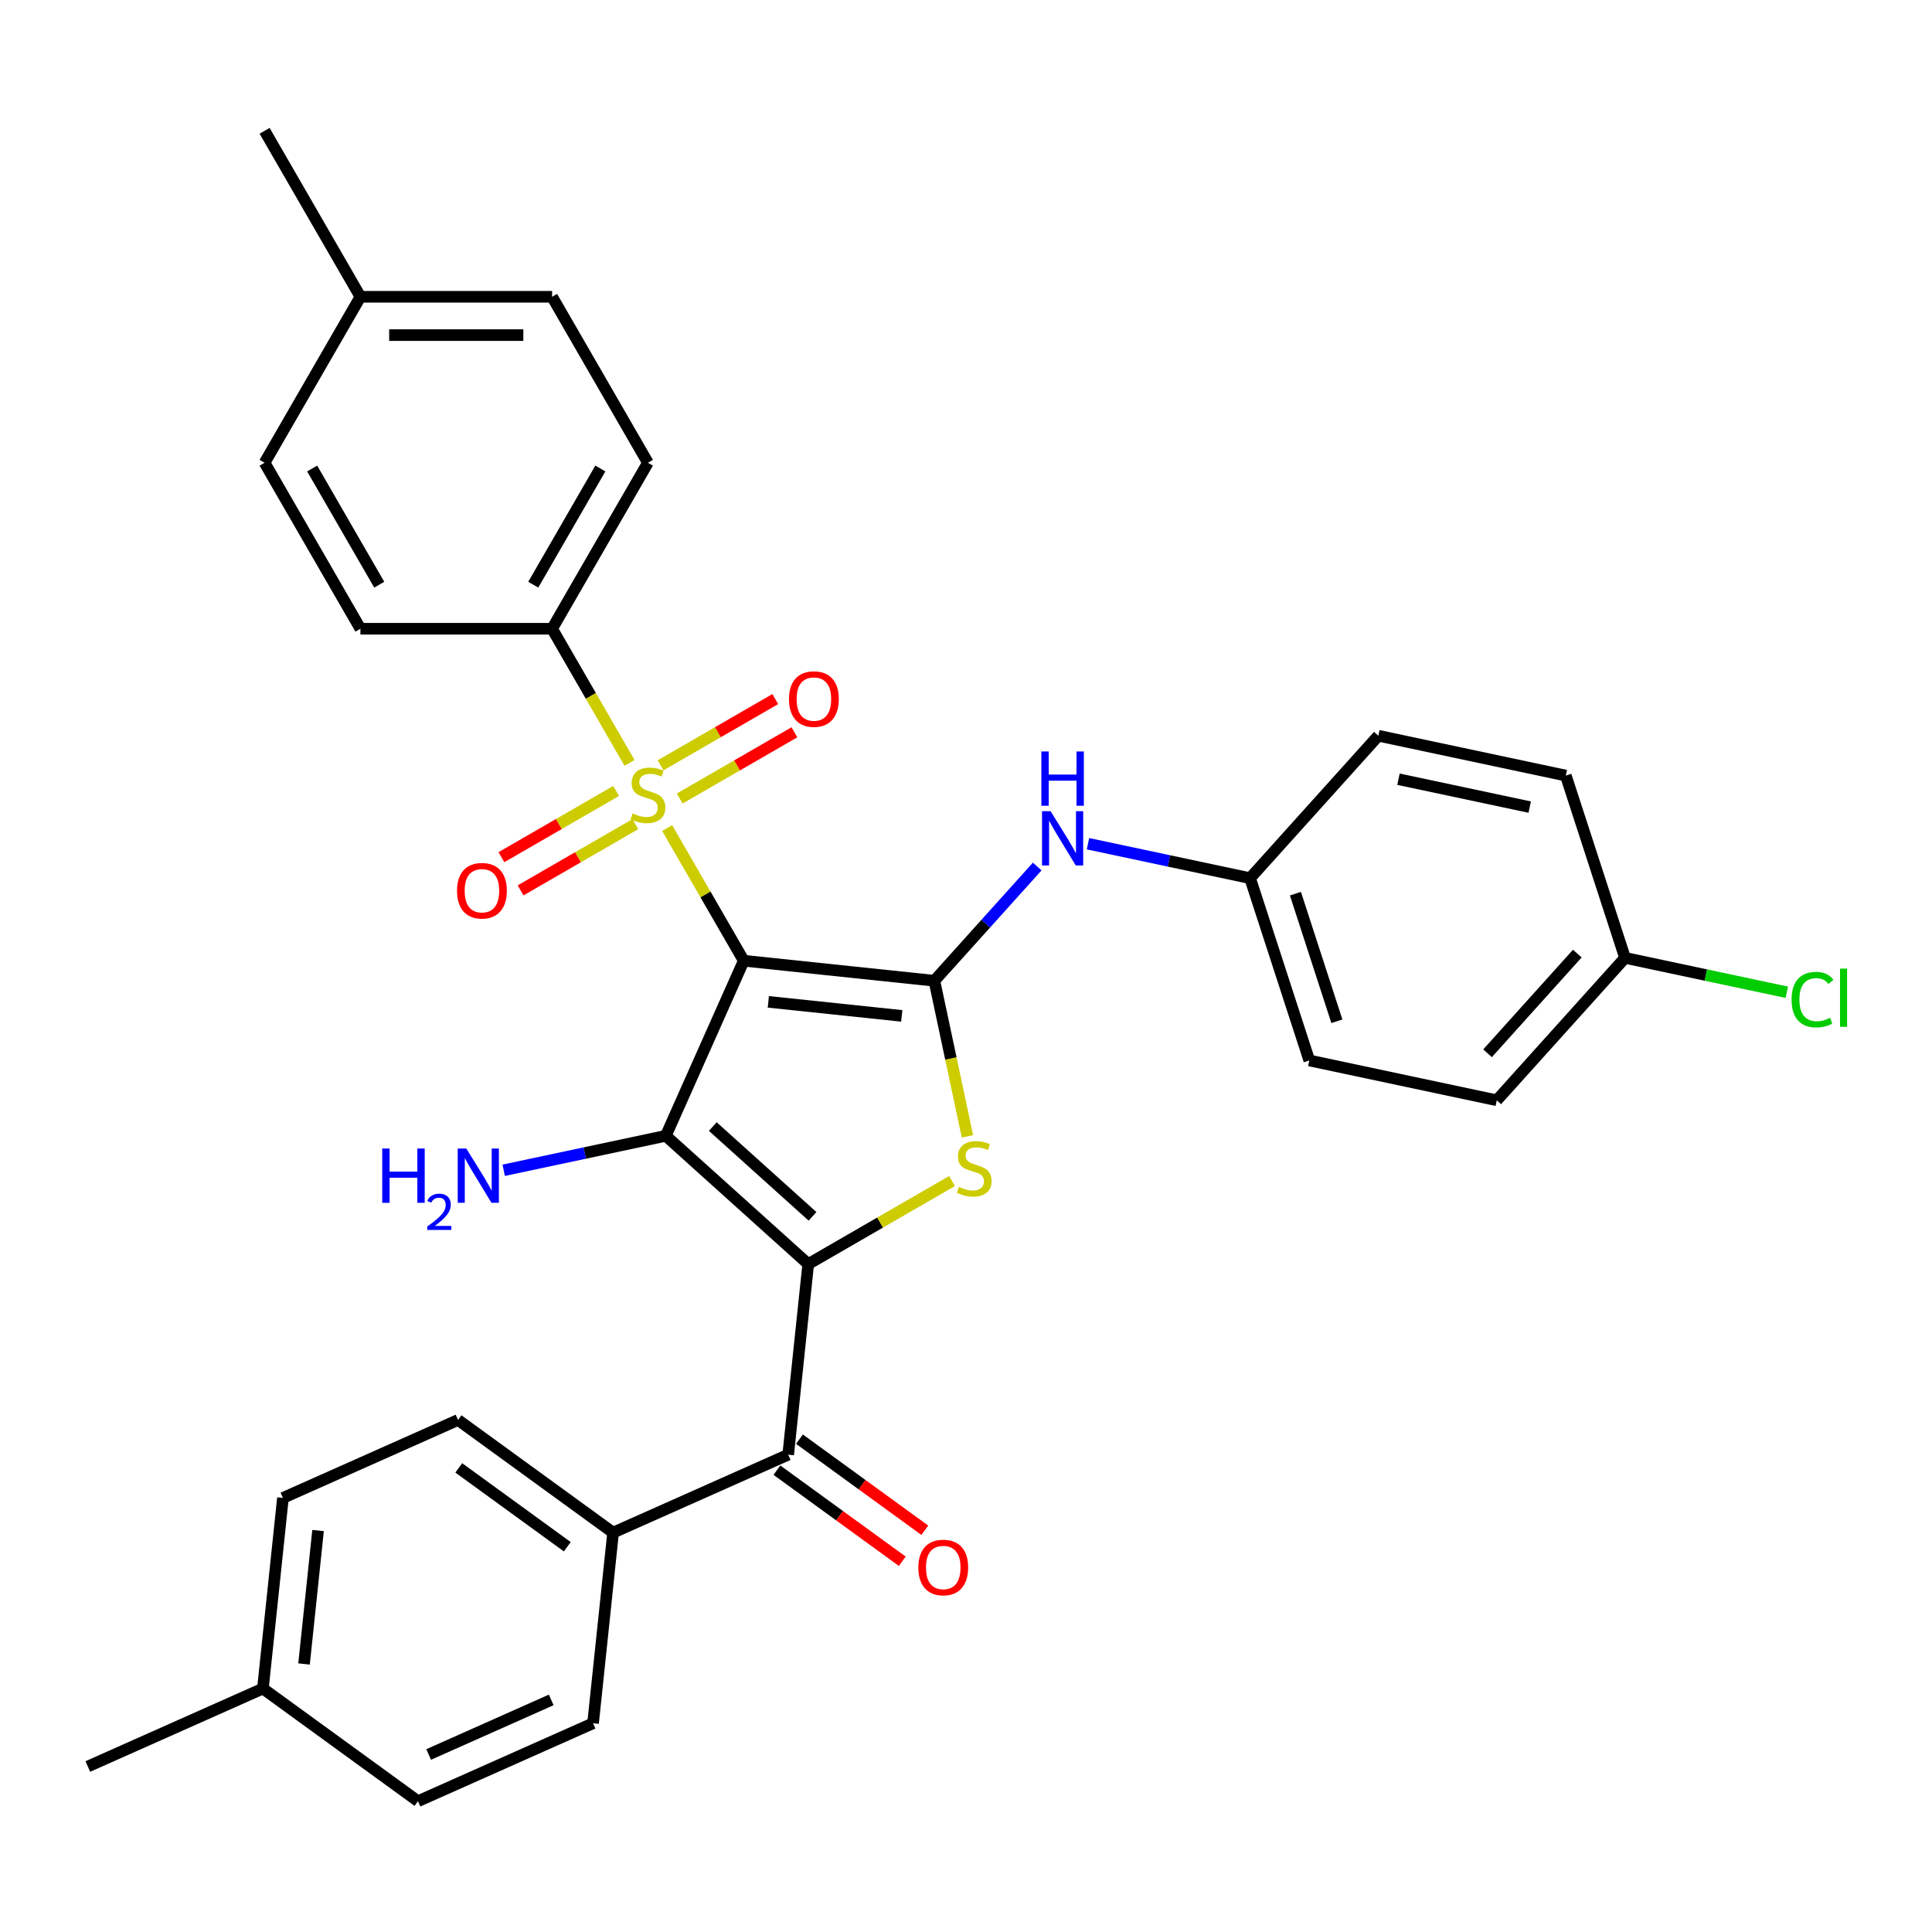 <?xml version='1.0' encoding='iso-8859-1'?>
<svg version='1.1' baseProfile='full'
              xmlns='http://www.w3.org/2000/svg'
                      xmlns:rdkit='http://www.rdkit.org/xml'
                      xmlns:xlink='http://www.w3.org/1999/xlink'
                  xml:space='preserve'
width='1000px' height='1000px' viewBox='0 0 1000 1000'>
<!-- END OF HEADER -->
<rect style='opacity:1.0;fill:#FFFFFF;stroke:none' width='1000' height='1000' x='0' y='0'> </rect>
<path class='bond-1' d='M 384.962,497.269 L 344.612,587.896' style='fill:none;fill-rule:evenodd;stroke:#000000;stroke-width:6px;stroke-linecap:butt;stroke-linejoin:miter;stroke-opacity:1' />
<path class='bond-2' d='M 384.962,497.269 L 365.138,462.933' style='fill:none;fill-rule:evenodd;stroke:#000000;stroke-width:6px;stroke-linecap:butt;stroke-linejoin:miter;stroke-opacity:1' />
<path class='bond-2' d='M 365.138,462.933 L 345.315,428.597' style='fill:none;fill-rule:evenodd;stroke:#CCCC00;stroke-width:6px;stroke-linecap:butt;stroke-linejoin:miter;stroke-opacity:1' />
<path class='bond-3' d='M 384.962,497.269 L 483.623,507.638' style='fill:none;fill-rule:evenodd;stroke:#000000;stroke-width:6px;stroke-linecap:butt;stroke-linejoin:miter;stroke-opacity:1' />
<path class='bond-3' d='M 397.688,518.556 L 466.75,525.815' style='fill:none;fill-rule:evenodd;stroke:#000000;stroke-width:6px;stroke-linecap:butt;stroke-linejoin:miter;stroke-opacity:1' />
<path class='bond-0' d='M 418.336,654.277 L 344.612,587.896' style='fill:none;fill-rule:evenodd;stroke:#000000;stroke-width:6px;stroke-linecap:butt;stroke-linejoin:miter;stroke-opacity:1' />
<path class='bond-0' d='M 420.553,629.575 L 368.947,583.109' style='fill:none;fill-rule:evenodd;stroke:#000000;stroke-width:6px;stroke-linecap:butt;stroke-linejoin:miter;stroke-opacity:1' />
<path class='bond-5' d='M 418.336,654.277 L 407.966,752.938' style='fill:none;fill-rule:evenodd;stroke:#000000;stroke-width:6px;stroke-linecap:butt;stroke-linejoin:miter;stroke-opacity:1' />
<path class='bond-32' d='M 418.336,654.277 L 455.548,632.792' style='fill:none;fill-rule:evenodd;stroke:#000000;stroke-width:6px;stroke-linecap:butt;stroke-linejoin:miter;stroke-opacity:1' />
<path class='bond-32' d='M 455.548,632.792 L 492.761,611.307' style='fill:none;fill-rule:evenodd;stroke:#CCCC00;stroke-width:6px;stroke-linecap:butt;stroke-linejoin:miter;stroke-opacity:1' />
<path class='bond-11' d='M 344.612,587.896 L 302.661,596.813' style='fill:none;fill-rule:evenodd;stroke:#000000;stroke-width:6px;stroke-linecap:butt;stroke-linejoin:miter;stroke-opacity:1' />
<path class='bond-11' d='M 302.661,596.813 L 260.71,605.73' style='fill:none;fill-rule:evenodd;stroke:#0000FF;stroke-width:6px;stroke-linecap:butt;stroke-linejoin:miter;stroke-opacity:1' />
<path class='bond-7' d='M 325.841,394.867 L 305.799,360.154' style='fill:none;fill-rule:evenodd;stroke:#CCCC00;stroke-width:6px;stroke-linecap:butt;stroke-linejoin:miter;stroke-opacity:1' />
<path class='bond-7' d='M 305.799,360.154 L 285.758,325.441' style='fill:none;fill-rule:evenodd;stroke:#000000;stroke-width:6px;stroke-linecap:butt;stroke-linejoin:miter;stroke-opacity:1' />
<path class='bond-8' d='M 318.912,409.396 L 289.222,426.538' style='fill:none;fill-rule:evenodd;stroke:#CCCC00;stroke-width:6px;stroke-linecap:butt;stroke-linejoin:miter;stroke-opacity:1' />
<path class='bond-8' d='M 289.222,426.538 L 259.531,443.68' style='fill:none;fill-rule:evenodd;stroke:#FF0000;stroke-width:6px;stroke-linecap:butt;stroke-linejoin:miter;stroke-opacity:1' />
<path class='bond-8' d='M 328.832,426.579 L 299.142,443.721' style='fill:none;fill-rule:evenodd;stroke:#CCCC00;stroke-width:6px;stroke-linecap:butt;stroke-linejoin:miter;stroke-opacity:1' />
<path class='bond-8' d='M 299.142,443.721 L 269.452,460.862' style='fill:none;fill-rule:evenodd;stroke:#FF0000;stroke-width:6px;stroke-linecap:butt;stroke-linejoin:miter;stroke-opacity:1' />
<path class='bond-9' d='M 351.808,413.314 L 381.499,396.172' style='fill:none;fill-rule:evenodd;stroke:#CCCC00;stroke-width:6px;stroke-linecap:butt;stroke-linejoin:miter;stroke-opacity:1' />
<path class='bond-9' d='M 381.499,396.172 L 411.189,379.03' style='fill:none;fill-rule:evenodd;stroke:#FF0000;stroke-width:6px;stroke-linecap:butt;stroke-linejoin:miter;stroke-opacity:1' />
<path class='bond-9' d='M 341.888,396.131 L 371.578,378.989' style='fill:none;fill-rule:evenodd;stroke:#CCCC00;stroke-width:6px;stroke-linecap:butt;stroke-linejoin:miter;stroke-opacity:1' />
<path class='bond-9' d='M 371.578,378.989 L 401.268,361.848' style='fill:none;fill-rule:evenodd;stroke:#FF0000;stroke-width:6px;stroke-linecap:butt;stroke-linejoin:miter;stroke-opacity:1' />
<path class='bond-4' d='M 483.623,507.638 L 492.184,547.913' style='fill:none;fill-rule:evenodd;stroke:#000000;stroke-width:6px;stroke-linecap:butt;stroke-linejoin:miter;stroke-opacity:1' />
<path class='bond-4' d='M 492.184,547.913 L 500.745,588.187' style='fill:none;fill-rule:evenodd;stroke:#CCCC00;stroke-width:6px;stroke-linecap:butt;stroke-linejoin:miter;stroke-opacity:1' />
<path class='bond-6' d='M 483.623,507.638 L 510.246,478.07' style='fill:none;fill-rule:evenodd;stroke:#000000;stroke-width:6px;stroke-linecap:butt;stroke-linejoin:miter;stroke-opacity:1' />
<path class='bond-6' d='M 510.246,478.07 L 536.869,448.503' style='fill:none;fill-rule:evenodd;stroke:#0000FF;stroke-width:6px;stroke-linecap:butt;stroke-linejoin:miter;stroke-opacity:1' />
<path class='bond-10' d='M 407.966,752.938 L 317.338,793.288' style='fill:none;fill-rule:evenodd;stroke:#000000;stroke-width:6px;stroke-linecap:butt;stroke-linejoin:miter;stroke-opacity:1' />
<path class='bond-12' d='M 402.135,760.964 L 434.575,784.534' style='fill:none;fill-rule:evenodd;stroke:#000000;stroke-width:6px;stroke-linecap:butt;stroke-linejoin:miter;stroke-opacity:1' />
<path class='bond-12' d='M 434.575,784.534 L 467.016,808.103' style='fill:none;fill-rule:evenodd;stroke:#FF0000;stroke-width:6px;stroke-linecap:butt;stroke-linejoin:miter;stroke-opacity:1' />
<path class='bond-12' d='M 413.797,744.912 L 446.238,768.482' style='fill:none;fill-rule:evenodd;stroke:#000000;stroke-width:6px;stroke-linecap:butt;stroke-linejoin:miter;stroke-opacity:1' />
<path class='bond-12' d='M 446.238,768.482 L 478.678,792.052' style='fill:none;fill-rule:evenodd;stroke:#FF0000;stroke-width:6px;stroke-linecap:butt;stroke-linejoin:miter;stroke-opacity:1' />
<path class='bond-15' d='M 563.139,436.707 L 605.09,445.624' style='fill:none;fill-rule:evenodd;stroke:#0000FF;stroke-width:6px;stroke-linecap:butt;stroke-linejoin:miter;stroke-opacity:1' />
<path class='bond-15' d='M 605.09,445.624 L 647.041,454.541' style='fill:none;fill-rule:evenodd;stroke:#000000;stroke-width:6px;stroke-linecap:butt;stroke-linejoin:miter;stroke-opacity:1' />
<path class='bond-13' d='M 285.758,325.441 L 335.36,239.528' style='fill:none;fill-rule:evenodd;stroke:#000000;stroke-width:6px;stroke-linecap:butt;stroke-linejoin:miter;stroke-opacity:1' />
<path class='bond-13' d='M 276.015,302.634 L 310.737,242.494' style='fill:none;fill-rule:evenodd;stroke:#000000;stroke-width:6px;stroke-linecap:butt;stroke-linejoin:miter;stroke-opacity:1' />
<path class='bond-14' d='M 285.758,325.441 L 186.553,325.441' style='fill:none;fill-rule:evenodd;stroke:#000000;stroke-width:6px;stroke-linecap:butt;stroke-linejoin:miter;stroke-opacity:1' />
<path class='bond-16' d='M 317.338,793.288 L 237.08,734.977' style='fill:none;fill-rule:evenodd;stroke:#000000;stroke-width:6px;stroke-linecap:butt;stroke-linejoin:miter;stroke-opacity:1' />
<path class='bond-16' d='M 293.637,800.593 L 237.456,759.776' style='fill:none;fill-rule:evenodd;stroke:#000000;stroke-width:6px;stroke-linecap:butt;stroke-linejoin:miter;stroke-opacity:1' />
<path class='bond-17' d='M 317.338,793.288 L 306.968,891.949' style='fill:none;fill-rule:evenodd;stroke:#000000;stroke-width:6px;stroke-linecap:butt;stroke-linejoin:miter;stroke-opacity:1' />
<path class='bond-22' d='M 335.36,239.528 L 285.758,153.614' style='fill:none;fill-rule:evenodd;stroke:#000000;stroke-width:6px;stroke-linecap:butt;stroke-linejoin:miter;stroke-opacity:1' />
<path class='bond-21' d='M 186.553,325.441 L 136.951,239.528' style='fill:none;fill-rule:evenodd;stroke:#000000;stroke-width:6px;stroke-linecap:butt;stroke-linejoin:miter;stroke-opacity:1' />
<path class='bond-21' d='M 196.296,302.634 L 161.574,242.494' style='fill:none;fill-rule:evenodd;stroke:#000000;stroke-width:6px;stroke-linecap:butt;stroke-linejoin:miter;stroke-opacity:1' />
<path class='bond-26' d='M 647.041,454.541 L 713.422,380.817' style='fill:none;fill-rule:evenodd;stroke:#000000;stroke-width:6px;stroke-linecap:butt;stroke-linejoin:miter;stroke-opacity:1' />
<path class='bond-27' d='M 647.041,454.541 L 677.697,548.89' style='fill:none;fill-rule:evenodd;stroke:#000000;stroke-width:6px;stroke-linecap:butt;stroke-linejoin:miter;stroke-opacity:1' />
<path class='bond-27' d='M 670.509,462.562 L 691.968,528.606' style='fill:none;fill-rule:evenodd;stroke:#000000;stroke-width:6px;stroke-linecap:butt;stroke-linejoin:miter;stroke-opacity:1' />
<path class='bond-20' d='M 237.08,734.977 L 146.452,775.327' style='fill:none;fill-rule:evenodd;stroke:#000000;stroke-width:6px;stroke-linecap:butt;stroke-linejoin:miter;stroke-opacity:1' />
<path class='bond-19' d='M 306.968,891.949 L 216.34,932.299' style='fill:none;fill-rule:evenodd;stroke:#000000;stroke-width:6px;stroke-linecap:butt;stroke-linejoin:miter;stroke-opacity:1' />
<path class='bond-19' d='M 285.304,879.876 L 221.865,908.121' style='fill:none;fill-rule:evenodd;stroke:#000000;stroke-width:6px;stroke-linecap:butt;stroke-linejoin:miter;stroke-opacity:1' />
<path class='bond-18' d='M 841.114,495.792 L 774.733,569.516' style='fill:none;fill-rule:evenodd;stroke:#000000;stroke-width:6px;stroke-linecap:butt;stroke-linejoin:miter;stroke-opacity:1' />
<path class='bond-18' d='M 816.412,493.575 L 769.946,545.181' style='fill:none;fill-rule:evenodd;stroke:#000000;stroke-width:6px;stroke-linecap:butt;stroke-linejoin:miter;stroke-opacity:1' />
<path class='bond-25' d='M 841.114,495.792 L 882.976,504.69' style='fill:none;fill-rule:evenodd;stroke:#000000;stroke-width:6px;stroke-linecap:butt;stroke-linejoin:miter;stroke-opacity:1' />
<path class='bond-25' d='M 882.976,504.69 L 924.837,513.588' style='fill:none;fill-rule:evenodd;stroke:#00CC00;stroke-width:6px;stroke-linecap:butt;stroke-linejoin:miter;stroke-opacity:1' />
<path class='bond-33' d='M 841.114,495.792 L 810.458,401.443' style='fill:none;fill-rule:evenodd;stroke:#000000;stroke-width:6px;stroke-linecap:butt;stroke-linejoin:miter;stroke-opacity:1' />
<path class='bond-23' d='M 216.34,932.299 L 136.082,873.989' style='fill:none;fill-rule:evenodd;stroke:#000000;stroke-width:6px;stroke-linecap:butt;stroke-linejoin:miter;stroke-opacity:1' />
<path class='bond-35' d='M 146.452,775.327 L 136.082,873.989' style='fill:none;fill-rule:evenodd;stroke:#000000;stroke-width:6px;stroke-linecap:butt;stroke-linejoin:miter;stroke-opacity:1' />
<path class='bond-35' d='M 164.629,792.201 L 157.37,861.263' style='fill:none;fill-rule:evenodd;stroke:#000000;stroke-width:6px;stroke-linecap:butt;stroke-linejoin:miter;stroke-opacity:1' />
<path class='bond-24' d='M 136.951,239.528 L 186.553,153.614' style='fill:none;fill-rule:evenodd;stroke:#000000;stroke-width:6px;stroke-linecap:butt;stroke-linejoin:miter;stroke-opacity:1' />
<path class='bond-34' d='M 285.758,153.614 L 186.553,153.614' style='fill:none;fill-rule:evenodd;stroke:#000000;stroke-width:6px;stroke-linecap:butt;stroke-linejoin:miter;stroke-opacity:1' />
<path class='bond-34' d='M 270.877,173.455 L 201.434,173.455' style='fill:none;fill-rule:evenodd;stroke:#000000;stroke-width:6px;stroke-linecap:butt;stroke-linejoin:miter;stroke-opacity:1' />
<path class='bond-31' d='M 136.082,873.989 L 45.455,914.339' style='fill:none;fill-rule:evenodd;stroke:#000000;stroke-width:6px;stroke-linecap:butt;stroke-linejoin:miter;stroke-opacity:1' />
<path class='bond-30' d='M 186.553,153.614 L 136.951,67.701' style='fill:none;fill-rule:evenodd;stroke:#000000;stroke-width:6px;stroke-linecap:butt;stroke-linejoin:miter;stroke-opacity:1' />
<path class='bond-29' d='M 713.422,380.817 L 810.458,401.443' style='fill:none;fill-rule:evenodd;stroke:#000000;stroke-width:6px;stroke-linecap:butt;stroke-linejoin:miter;stroke-opacity:1' />
<path class='bond-29' d='M 723.852,403.319 L 791.778,417.757' style='fill:none;fill-rule:evenodd;stroke:#000000;stroke-width:6px;stroke-linecap:butt;stroke-linejoin:miter;stroke-opacity:1' />
<path class='bond-28' d='M 677.697,548.89 L 774.733,569.516' style='fill:none;fill-rule:evenodd;stroke:#000000;stroke-width:6px;stroke-linecap:butt;stroke-linejoin:miter;stroke-opacity:1' />
<path  class='atom-3' d='M 327.424 420.998
Q 327.741 421.117, 329.051 421.672
Q 330.36 422.228, 331.789 422.585
Q 333.257 422.902, 334.685 422.902
Q 337.344 422.902, 338.892 421.633
Q 340.439 420.323, 340.439 418.061
Q 340.439 416.514, 339.646 415.561
Q 338.892 414.609, 337.701 414.093
Q 336.511 413.577, 334.527 412.982
Q 332.027 412.228, 330.519 411.514
Q 329.051 410.799, 327.979 409.292
Q 326.948 407.784, 326.948 405.244
Q 326.948 401.712, 329.328 399.53
Q 331.749 397.347, 336.511 397.347
Q 339.765 397.347, 343.455 398.895
L 342.542 401.95
Q 339.17 400.562, 336.63 400.562
Q 333.892 400.562, 332.384 401.712
Q 330.876 402.823, 330.916 404.768
Q 330.916 406.276, 331.67 407.188
Q 332.463 408.101, 333.574 408.617
Q 334.725 409.133, 336.63 409.728
Q 339.17 410.522, 340.677 411.315
Q 342.185 412.109, 343.257 413.736
Q 344.368 415.323, 344.368 418.061
Q 344.368 421.95, 341.749 424.053
Q 339.17 426.117, 334.844 426.117
Q 332.344 426.117, 330.44 425.561
Q 328.574 425.045, 326.352 424.133
L 327.424 420.998
' fill='#CCCC00'/>
<path  class='atom-5' d='M 496.313 614.318
Q 496.63 614.437, 497.94 614.992
Q 499.249 615.548, 500.678 615.905
Q 502.146 616.222, 503.575 616.222
Q 506.233 616.222, 507.781 614.953
Q 509.328 613.643, 509.328 611.381
Q 509.328 609.834, 508.535 608.881
Q 507.781 607.929, 506.59 607.413
Q 505.4 606.897, 503.416 606.302
Q 500.916 605.548, 499.408 604.834
Q 497.94 604.119, 496.868 602.611
Q 495.837 601.104, 495.837 598.564
Q 495.837 595.032, 498.217 592.85
Q 500.638 590.667, 505.4 590.667
Q 508.654 590.667, 512.344 592.215
L 511.432 595.27
Q 508.059 593.881, 505.519 593.881
Q 502.781 593.881, 501.273 595.032
Q 499.765 596.143, 499.805 598.088
Q 499.805 599.596, 500.559 600.508
Q 501.352 601.421, 502.463 601.937
Q 503.614 602.453, 505.519 603.048
Q 508.059 603.842, 509.566 604.635
Q 511.074 605.429, 512.146 607.056
Q 513.257 608.643, 513.257 611.381
Q 513.257 615.27, 510.638 617.373
Q 508.059 619.437, 503.733 619.437
Q 501.233 619.437, 499.329 618.881
Q 497.464 618.365, 495.241 617.452
L 496.313 614.318
' fill='#CCCC00'/>
<path  class='atom-7' d='M 543.794 419.868
L 553 434.748
Q 553.913 436.217, 555.381 438.875
Q 556.849 441.534, 556.929 441.693
L 556.929 419.868
L 560.659 419.868
L 560.659 447.962
L 556.81 447.962
L 546.929 431.693
Q 545.778 429.788, 544.548 427.606
Q 543.357 425.423, 543 424.748
L 543 447.962
L 539.35 447.962
L 539.35 419.868
L 543.794 419.868
' fill='#0000FF'/>
<path  class='atom-7' d='M 539.012 388.963
L 542.822 388.963
L 542.822 400.908
L 557.187 400.908
L 557.187 388.963
L 560.996 388.963
L 560.996 417.058
L 557.187 417.058
L 557.187 404.082
L 542.822 404.082
L 542.822 417.058
L 539.012 417.058
L 539.012 388.963
' fill='#0000FF'/>
<path  class='atom-9' d='M 236.55 461.037
Q 236.55 454.291, 239.883 450.521
Q 243.216 446.751, 249.446 446.751
Q 255.676 446.751, 259.01 450.521
Q 262.343 454.291, 262.343 461.037
Q 262.343 467.862, 258.97 471.751
Q 255.597 475.6, 249.446 475.6
Q 243.256 475.6, 239.883 471.751
Q 236.55 467.902, 236.55 461.037
M 249.446 472.425
Q 253.732 472.425, 256.034 469.568
Q 258.375 466.671, 258.375 461.037
Q 258.375 455.521, 256.034 452.743
Q 253.732 449.926, 249.446 449.926
Q 245.161 449.926, 242.82 452.703
Q 240.518 455.481, 240.518 461.037
Q 240.518 466.711, 242.82 469.568
Q 245.161 472.425, 249.446 472.425
' fill='#FF0000'/>
<path  class='atom-10' d='M 408.377 361.832
Q 408.377 355.086, 411.71 351.316
Q 415.044 347.547, 421.274 347.547
Q 427.504 347.547, 430.837 351.316
Q 434.17 355.086, 434.17 361.832
Q 434.17 368.657, 430.797 372.546
Q 427.424 376.395, 421.274 376.395
Q 415.083 376.395, 411.71 372.546
Q 408.377 368.697, 408.377 361.832
M 421.274 373.221
Q 425.559 373.221, 427.861 370.364
Q 430.202 367.467, 430.202 361.832
Q 430.202 356.316, 427.861 353.539
Q 425.559 350.721, 421.274 350.721
Q 416.988 350.721, 414.647 353.499
Q 412.345 356.277, 412.345 361.832
Q 412.345 367.507, 414.647 370.364
Q 416.988 373.221, 421.274 373.221
' fill='#FF0000'/>
<path  class='atom-12' d='M 197.842 594.475
L 201.651 594.475
L 201.651 606.419
L 216.016 606.419
L 216.016 594.475
L 219.825 594.475
L 219.825 622.57
L 216.016 622.57
L 216.016 609.594
L 201.651 609.594
L 201.651 622.57
L 197.842 622.57
L 197.842 594.475
' fill='#0000FF'/>
<path  class='atom-12' d='M 221.187 621.584
Q 221.868 619.829, 223.492 618.86
Q 225.116 617.865, 227.368 617.865
Q 230.17 617.865, 231.742 619.384
Q 233.313 620.903, 233.313 623.6
Q 233.313 626.35, 231.27 628.917
Q 229.254 631.484, 225.063 634.522
L 233.627 634.522
L 233.627 636.617
L 221.135 636.617
L 221.135 634.862
Q 224.592 632.4, 226.635 630.567
Q 228.704 628.734, 229.699 627.084
Q 230.694 625.434, 230.694 623.731
Q 230.694 621.951, 229.804 620.955
Q 228.913 619.96, 227.368 619.96
Q 225.875 619.96, 224.88 620.562
Q 223.885 621.165, 223.178 622.501
L 221.187 621.584
' fill='#0000FF'/>
<path  class='atom-12' d='M 241.365 594.475
L 250.572 609.356
Q 251.484 610.824, 252.952 613.482
Q 254.421 616.141, 254.5 616.3
L 254.5 594.475
L 258.23 594.475
L 258.23 622.57
L 254.381 622.57
L 244.5 606.3
Q 243.349 604.395, 242.119 602.213
Q 240.929 600.03, 240.572 599.356
L 240.572 622.57
L 236.921 622.57
L 236.921 594.475
L 241.365 594.475
' fill='#0000FF'/>
<path  class='atom-13' d='M 475.327 811.329
Q 475.327 804.583, 478.661 800.813
Q 481.994 797.043, 488.224 797.043
Q 494.454 797.043, 497.787 800.813
Q 501.121 804.583, 501.121 811.329
Q 501.121 818.154, 497.748 822.043
Q 494.375 825.892, 488.224 825.892
Q 482.034 825.892, 478.661 822.043
Q 475.327 818.193, 475.327 811.329
M 488.224 822.717
Q 492.51 822.717, 494.811 819.86
Q 497.152 816.963, 497.152 811.329
Q 497.152 805.813, 494.811 803.035
Q 492.51 800.218, 488.224 800.218
Q 483.938 800.218, 481.597 802.995
Q 479.296 805.773, 479.296 811.329
Q 479.296 817.003, 481.597 819.86
Q 483.938 822.717, 488.224 822.717
' fill='#FF0000'/>
<path  class='atom-26' d='M 927.318 517.39
Q 927.318 510.406, 930.571 506.756
Q 933.865 503.065, 940.095 503.065
Q 945.889 503.065, 948.984 507.152
L 946.365 509.295
Q 944.103 506.319, 940.095 506.319
Q 935.849 506.319, 933.587 509.176
Q 931.365 511.994, 931.365 517.39
Q 931.365 522.946, 933.667 525.803
Q 936.008 528.66, 940.532 528.66
Q 943.627 528.66, 947.238 526.795
L 948.349 529.771
Q 946.881 530.723, 944.659 531.279
Q 942.436 531.834, 939.976 531.834
Q 933.865 531.834, 930.571 528.104
Q 927.318 524.374, 927.318 517.39
' fill='#00CC00'/>
<path  class='atom-26' d='M 952.396 501.359
L 956.047 501.359
L 956.047 531.477
L 952.396 531.477
L 952.396 501.359
' fill='#00CC00'/>
</svg>
